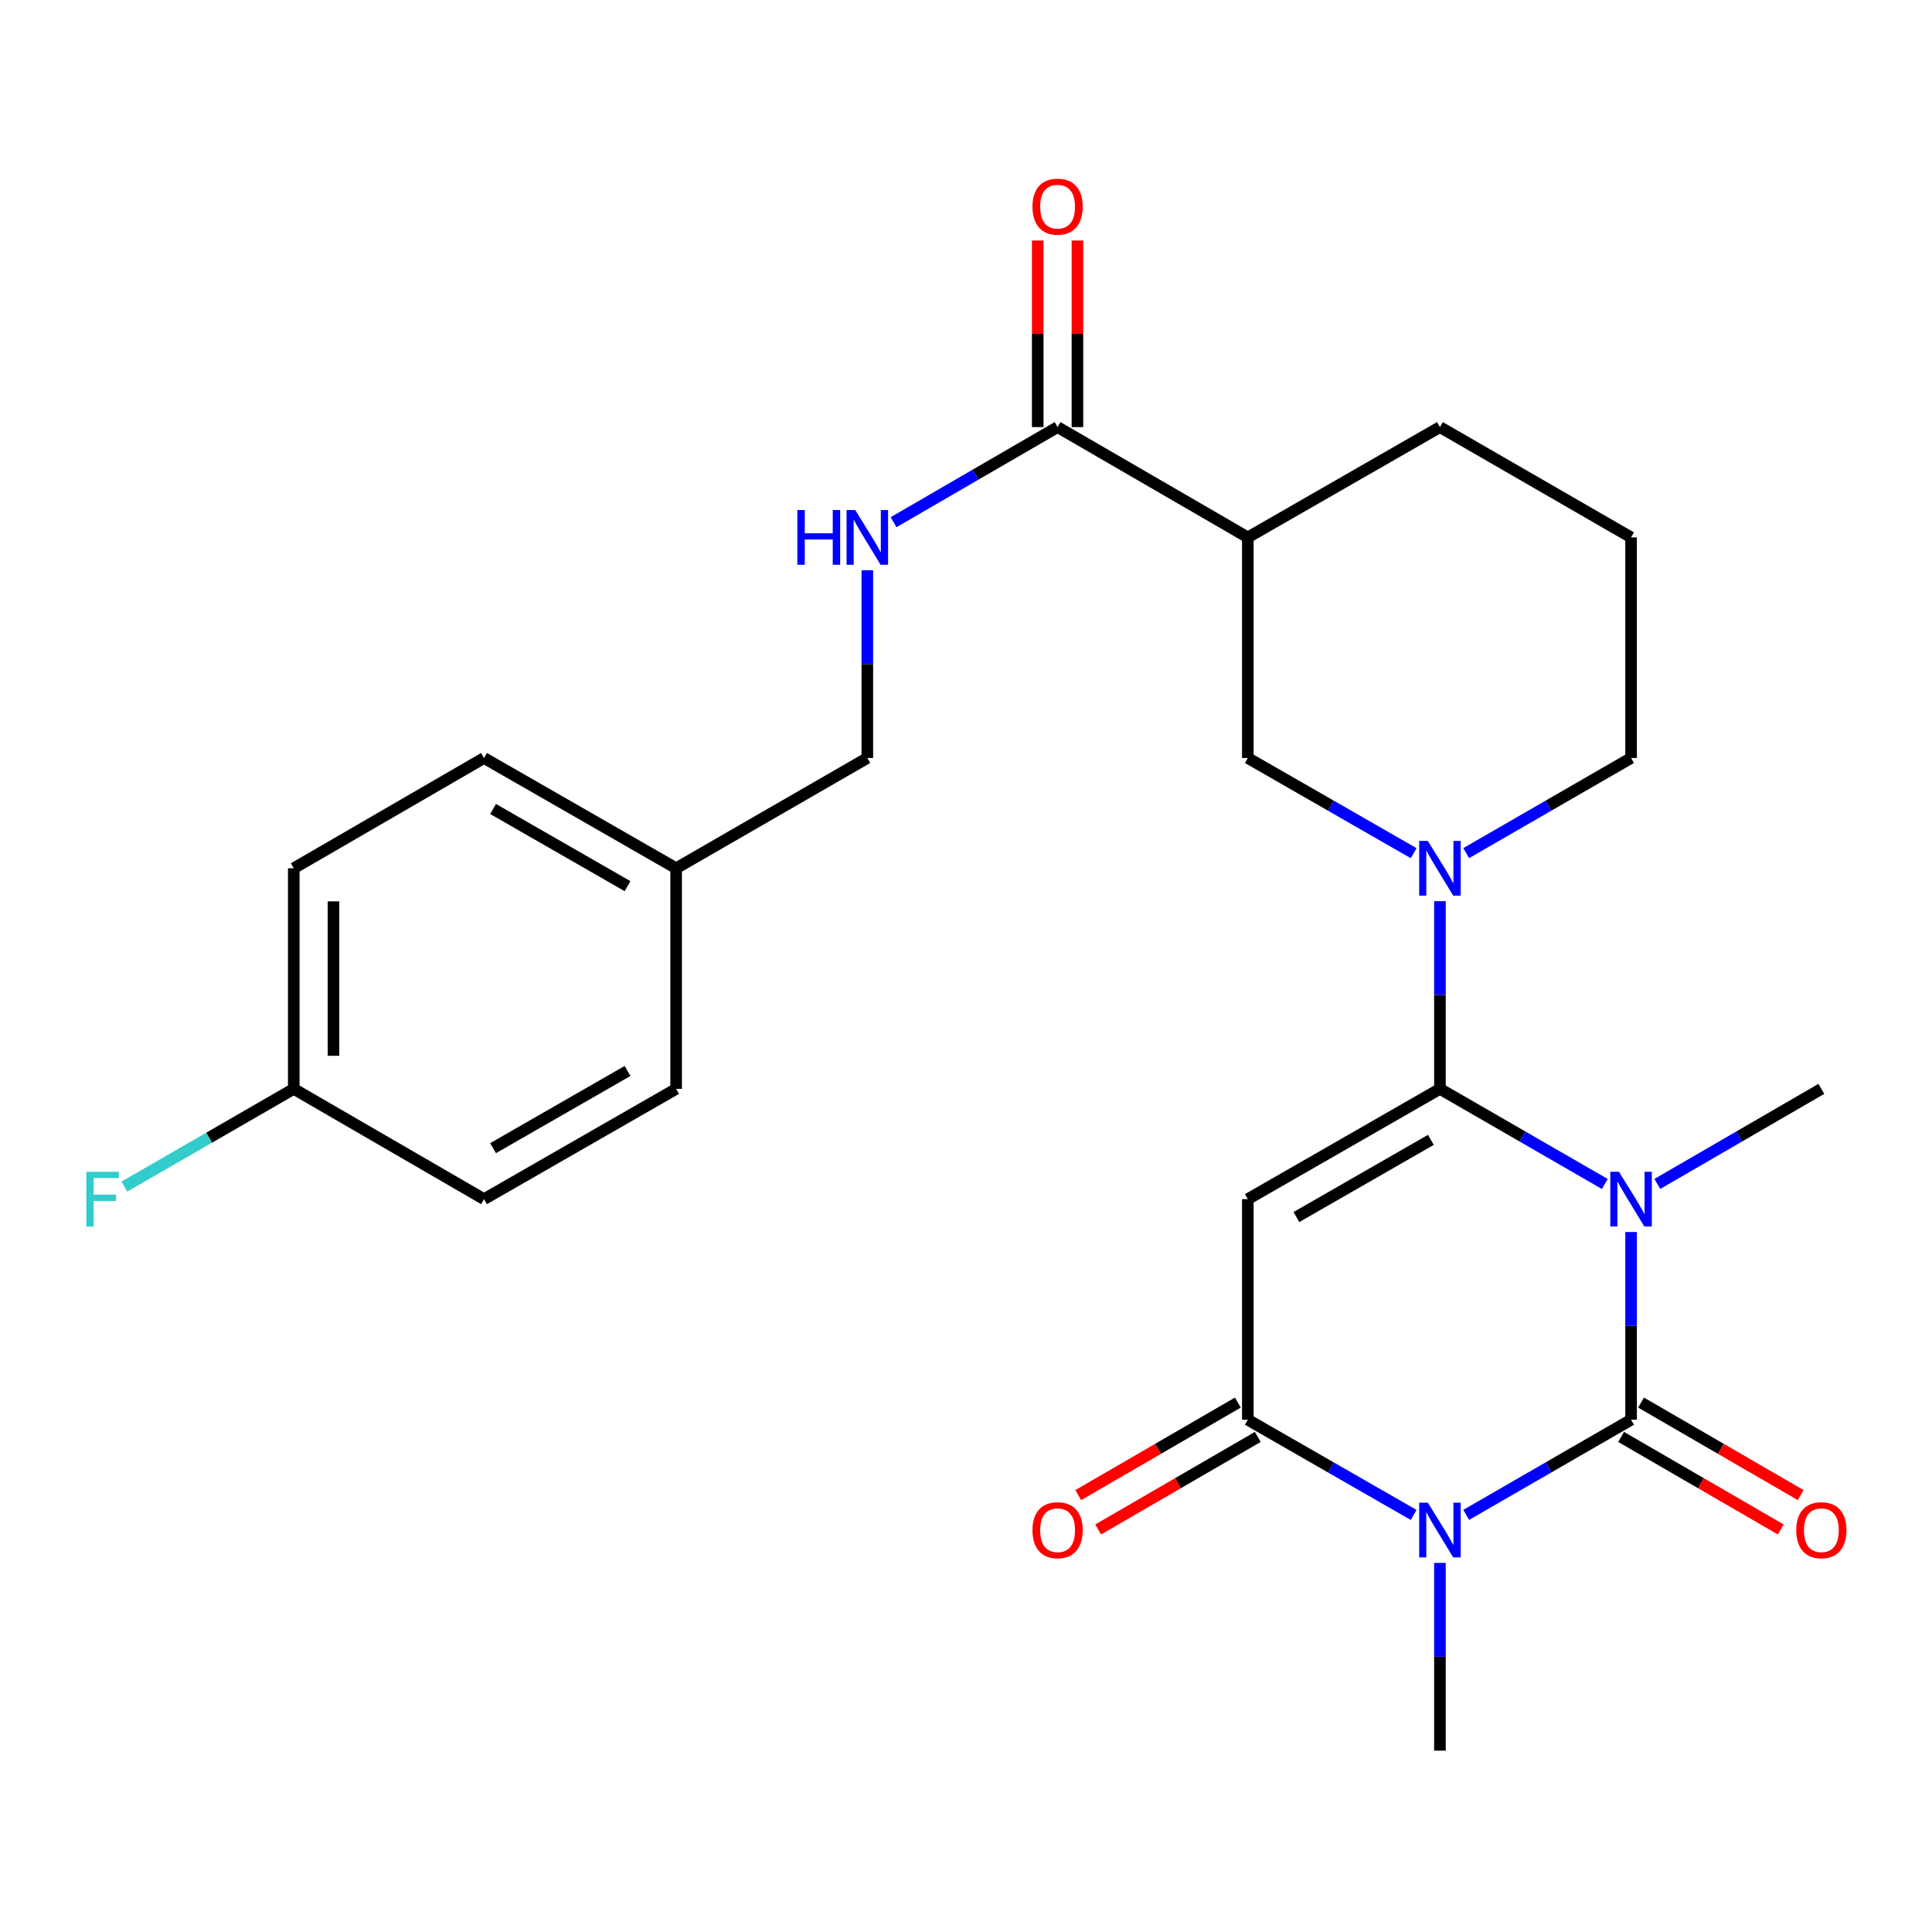 <?xml version='1.0' encoding='iso-8859-1'?>
<svg version='1.1' baseProfile='full'
              xmlns='http://www.w3.org/2000/svg'
                      xmlns:rdkit='http://www.rdkit.org/xml'
                      xmlns:xlink='http://www.w3.org/1999/xlink'
                  xml:space='preserve'
width='1000px' height='1000px' viewBox='0 0 1000 1000'>
<!-- END OF HEADER -->
<rect style='opacity:1.0;fill:#FFFFFF;stroke:none' width='1000' height='1000' x='0' y='0'> </rect>
<path class='bond-0' d='M 830.647,612.832 L 787.978,588.215' style='fill:none;fill-rule:evenodd;stroke:#0000FF;stroke-width:6px;stroke-linecap:butt;stroke-linejoin:miter;stroke-opacity:1' />
<path class='bond-0' d='M 787.978,588.215 L 745.308,563.597' style='fill:none;fill-rule:evenodd;stroke:#000000;stroke-width:6px;stroke-linecap:butt;stroke-linejoin:miter;stroke-opacity:1' />
<path class='bond-1' d='M 844.243,637.691 L 844.243,686.274' style='fill:none;fill-rule:evenodd;stroke:#0000FF;stroke-width:6px;stroke-linecap:butt;stroke-linejoin:miter;stroke-opacity:1' />
<path class='bond-1' d='M 844.243,686.274 L 844.243,734.857' style='fill:none;fill-rule:evenodd;stroke:#000000;stroke-width:6px;stroke-linecap:butt;stroke-linejoin:miter;stroke-opacity:1' />
<path class='bond-13' d='M 857.829,612.802 L 900.281,588.2' style='fill:none;fill-rule:evenodd;stroke:#0000FF;stroke-width:6px;stroke-linecap:butt;stroke-linejoin:miter;stroke-opacity:1' />
<path class='bond-13' d='M 900.281,588.2 L 942.733,563.597' style='fill:none;fill-rule:evenodd;stroke:#000000;stroke-width:6px;stroke-linecap:butt;stroke-linejoin:miter;stroke-opacity:1' />
<path class='bond-3' d='M 745.308,563.597 L 645.87,620.676' style='fill:none;fill-rule:evenodd;stroke:#000000;stroke-width:6px;stroke-linecap:butt;stroke-linejoin:miter;stroke-opacity:1' />
<path class='bond-3' d='M 740.626,589.987 L 671.02,629.942' style='fill:none;fill-rule:evenodd;stroke:#000000;stroke-width:6px;stroke-linecap:butt;stroke-linejoin:miter;stroke-opacity:1' />
<path class='bond-5' d='M 745.308,563.597 L 745.308,515.013' style='fill:none;fill-rule:evenodd;stroke:#000000;stroke-width:6px;stroke-linecap:butt;stroke-linejoin:miter;stroke-opacity:1' />
<path class='bond-5' d='M 745.308,515.013 L 745.308,466.43' style='fill:none;fill-rule:evenodd;stroke:#0000FF;stroke-width:6px;stroke-linecap:butt;stroke-linejoin:miter;stroke-opacity:1' />
<path class='bond-2' d='M 844.243,734.857 L 801.573,759.48' style='fill:none;fill-rule:evenodd;stroke:#000000;stroke-width:6px;stroke-linecap:butt;stroke-linejoin:miter;stroke-opacity:1' />
<path class='bond-2' d='M 801.573,759.48 L 758.904,784.102' style='fill:none;fill-rule:evenodd;stroke:#0000FF;stroke-width:6px;stroke-linecap:butt;stroke-linejoin:miter;stroke-opacity:1' />
<path class='bond-9' d='M 839.088,743.75 L 880.41,767.702' style='fill:none;fill-rule:evenodd;stroke:#000000;stroke-width:6px;stroke-linecap:butt;stroke-linejoin:miter;stroke-opacity:1' />
<path class='bond-9' d='M 880.41,767.702 L 921.732,791.655' style='fill:none;fill-rule:evenodd;stroke:#FF0000;stroke-width:6px;stroke-linecap:butt;stroke-linejoin:miter;stroke-opacity:1' />
<path class='bond-9' d='M 849.398,725.965 L 890.719,749.917' style='fill:none;fill-rule:evenodd;stroke:#000000;stroke-width:6px;stroke-linecap:butt;stroke-linejoin:miter;stroke-opacity:1' />
<path class='bond-9' d='M 890.719,749.917 L 932.041,773.87' style='fill:none;fill-rule:evenodd;stroke:#FF0000;stroke-width:6px;stroke-linecap:butt;stroke-linejoin:miter;stroke-opacity:1' />
<path class='bond-4' d='M 731.701,784.136 L 688.786,759.497' style='fill:none;fill-rule:evenodd;stroke:#0000FF;stroke-width:6px;stroke-linecap:butt;stroke-linejoin:miter;stroke-opacity:1' />
<path class='bond-4' d='M 688.786,759.497 L 645.87,734.857' style='fill:none;fill-rule:evenodd;stroke:#000000;stroke-width:6px;stroke-linecap:butt;stroke-linejoin:miter;stroke-opacity:1' />
<path class='bond-14' d='M 745.308,808.962 L 745.308,857.546' style='fill:none;fill-rule:evenodd;stroke:#0000FF;stroke-width:6px;stroke-linecap:butt;stroke-linejoin:miter;stroke-opacity:1' />
<path class='bond-14' d='M 745.308,857.546 L 745.308,906.129' style='fill:none;fill-rule:evenodd;stroke:#000000;stroke-width:6px;stroke-linecap:butt;stroke-linejoin:miter;stroke-opacity:1' />
<path class='bond-26' d='M 645.87,620.676 L 645.87,734.857' style='fill:none;fill-rule:evenodd;stroke:#000000;stroke-width:6px;stroke-linecap:butt;stroke-linejoin:miter;stroke-opacity:1' />
<path class='bond-11' d='M 640.715,725.965 L 599.404,749.917' style='fill:none;fill-rule:evenodd;stroke:#000000;stroke-width:6px;stroke-linecap:butt;stroke-linejoin:miter;stroke-opacity:1' />
<path class='bond-11' d='M 599.404,749.917 L 558.094,773.869' style='fill:none;fill-rule:evenodd;stroke:#FF0000;stroke-width:6px;stroke-linecap:butt;stroke-linejoin:miter;stroke-opacity:1' />
<path class='bond-11' d='M 651.026,743.749 L 609.715,767.701' style='fill:none;fill-rule:evenodd;stroke:#000000;stroke-width:6px;stroke-linecap:butt;stroke-linejoin:miter;stroke-opacity:1' />
<path class='bond-11' d='M 609.715,767.701 L 568.405,791.653' style='fill:none;fill-rule:evenodd;stroke:#FF0000;stroke-width:6px;stroke-linecap:butt;stroke-linejoin:miter;stroke-opacity:1' />
<path class='bond-8' d='M 731.702,441.605 L 688.786,416.971' style='fill:none;fill-rule:evenodd;stroke:#0000FF;stroke-width:6px;stroke-linecap:butt;stroke-linejoin:miter;stroke-opacity:1' />
<path class='bond-8' d='M 688.786,416.971 L 645.87,392.336' style='fill:none;fill-rule:evenodd;stroke:#000000;stroke-width:6px;stroke-linecap:butt;stroke-linejoin:miter;stroke-opacity:1' />
<path class='bond-16' d='M 758.903,441.572 L 801.573,416.954' style='fill:none;fill-rule:evenodd;stroke:#0000FF;stroke-width:6px;stroke-linecap:butt;stroke-linejoin:miter;stroke-opacity:1' />
<path class='bond-16' d='M 801.573,416.954 L 844.243,392.336' style='fill:none;fill-rule:evenodd;stroke:#000000;stroke-width:6px;stroke-linecap:butt;stroke-linejoin:miter;stroke-opacity:1' />
<path class='bond-6' d='M 645.87,278.155 L 645.87,392.336' style='fill:none;fill-rule:evenodd;stroke:#000000;stroke-width:6px;stroke-linecap:butt;stroke-linejoin:miter;stroke-opacity:1' />
<path class='bond-7' d='M 645.87,278.155 L 547.404,221.064' style='fill:none;fill-rule:evenodd;stroke:#000000;stroke-width:6px;stroke-linecap:butt;stroke-linejoin:miter;stroke-opacity:1' />
<path class='bond-27' d='M 645.87,278.155 L 745.308,221.064' style='fill:none;fill-rule:evenodd;stroke:#000000;stroke-width:6px;stroke-linecap:butt;stroke-linejoin:miter;stroke-opacity:1' />
<path class='bond-10' d='M 547.404,221.064 L 504.958,245.672' style='fill:none;fill-rule:evenodd;stroke:#000000;stroke-width:6px;stroke-linecap:butt;stroke-linejoin:miter;stroke-opacity:1' />
<path class='bond-10' d='M 504.958,245.672 L 462.511,270.279' style='fill:none;fill-rule:evenodd;stroke:#0000FF;stroke-width:6px;stroke-linecap:butt;stroke-linejoin:miter;stroke-opacity:1' />
<path class='bond-12' d='M 557.682,221.064 L 557.682,172.781' style='fill:none;fill-rule:evenodd;stroke:#000000;stroke-width:6px;stroke-linecap:butt;stroke-linejoin:miter;stroke-opacity:1' />
<path class='bond-12' d='M 557.682,172.781 L 557.682,124.498' style='fill:none;fill-rule:evenodd;stroke:#FF0000;stroke-width:6px;stroke-linecap:butt;stroke-linejoin:miter;stroke-opacity:1' />
<path class='bond-12' d='M 537.125,221.064 L 537.125,172.781' style='fill:none;fill-rule:evenodd;stroke:#000000;stroke-width:6px;stroke-linecap:butt;stroke-linejoin:miter;stroke-opacity:1' />
<path class='bond-12' d='M 537.125,172.781 L 537.125,124.498' style='fill:none;fill-rule:evenodd;stroke:#FF0000;stroke-width:6px;stroke-linecap:butt;stroke-linejoin:miter;stroke-opacity:1' />
<path class='bond-15' d='M 448.926,295.17 L 448.926,343.753' style='fill:none;fill-rule:evenodd;stroke:#0000FF;stroke-width:6px;stroke-linecap:butt;stroke-linejoin:miter;stroke-opacity:1' />
<path class='bond-15' d='M 448.926,343.753 L 448.926,392.336' style='fill:none;fill-rule:evenodd;stroke:#000000;stroke-width:6px;stroke-linecap:butt;stroke-linejoin:miter;stroke-opacity:1' />
<path class='bond-18' d='M 448.926,392.336 L 349.968,449.416' style='fill:none;fill-rule:evenodd;stroke:#000000;stroke-width:6px;stroke-linecap:butt;stroke-linejoin:miter;stroke-opacity:1' />
<path class='bond-25' d='M 844.243,392.336 L 844.243,278.155' style='fill:none;fill-rule:evenodd;stroke:#000000;stroke-width:6px;stroke-linecap:butt;stroke-linejoin:miter;stroke-opacity:1' />
<path class='bond-17' d='M 152.052,563.597 L 152.052,449.416' style='fill:none;fill-rule:evenodd;stroke:#000000;stroke-width:6px;stroke-linecap:butt;stroke-linejoin:miter;stroke-opacity:1' />
<path class='bond-17' d='M 172.609,546.47 L 172.609,466.543' style='fill:none;fill-rule:evenodd;stroke:#000000;stroke-width:6px;stroke-linecap:butt;stroke-linejoin:miter;stroke-opacity:1' />
<path class='bond-19' d='M 152.052,563.597 L 108.217,588.884' style='fill:none;fill-rule:evenodd;stroke:#000000;stroke-width:6px;stroke-linecap:butt;stroke-linejoin:miter;stroke-opacity:1' />
<path class='bond-19' d='M 108.217,588.884 L 64.381,614.171' style='fill:none;fill-rule:evenodd;stroke:#33CCCC;stroke-width:6px;stroke-linecap:butt;stroke-linejoin:miter;stroke-opacity:1' />
<path class='bond-28' d='M 152.052,563.597 L 250.53,620.676' style='fill:none;fill-rule:evenodd;stroke:#000000;stroke-width:6px;stroke-linecap:butt;stroke-linejoin:miter;stroke-opacity:1' />
<path class='bond-23' d='M 349.968,449.416 L 349.968,563.597' style='fill:none;fill-rule:evenodd;stroke:#000000;stroke-width:6px;stroke-linecap:butt;stroke-linejoin:miter;stroke-opacity:1' />
<path class='bond-24' d='M 349.968,449.416 L 250.53,392.336' style='fill:none;fill-rule:evenodd;stroke:#000000;stroke-width:6px;stroke-linecap:butt;stroke-linejoin:miter;stroke-opacity:1' />
<path class='bond-24' d='M 324.818,458.682 L 255.212,418.727' style='fill:none;fill-rule:evenodd;stroke:#000000;stroke-width:6px;stroke-linecap:butt;stroke-linejoin:miter;stroke-opacity:1' />
<path class='bond-20' d='M 745.308,221.064 L 844.243,278.155' style='fill:none;fill-rule:evenodd;stroke:#000000;stroke-width:6px;stroke-linecap:butt;stroke-linejoin:miter;stroke-opacity:1' />
<path class='bond-21' d='M 250.53,620.676 L 349.968,563.597' style='fill:none;fill-rule:evenodd;stroke:#000000;stroke-width:6px;stroke-linecap:butt;stroke-linejoin:miter;stroke-opacity:1' />
<path class='bond-21' d='M 255.212,594.286 L 324.818,554.33' style='fill:none;fill-rule:evenodd;stroke:#000000;stroke-width:6px;stroke-linecap:butt;stroke-linejoin:miter;stroke-opacity:1' />
<path class='bond-22' d='M 152.052,449.416 L 250.53,392.336' style='fill:none;fill-rule:evenodd;stroke:#000000;stroke-width:6px;stroke-linecap:butt;stroke-linejoin:miter;stroke-opacity:1' />
<path  class='atom-0' d='M 837.983 606.516
L 847.263 621.516
Q 848.183 622.996, 849.663 625.676
Q 851.143 628.356, 851.223 628.516
L 851.223 606.516
L 854.983 606.516
L 854.983 634.836
L 851.103 634.836
L 841.143 618.436
Q 839.983 616.516, 838.743 614.316
Q 837.543 612.116, 837.183 611.436
L 837.183 634.836
L 833.503 634.836
L 833.503 606.516
L 837.983 606.516
' fill='#0000FF'/>
<path  class='atom-3' d='M 739.048 777.788
L 748.328 792.788
Q 749.248 794.268, 750.728 796.948
Q 752.208 799.628, 752.288 799.788
L 752.288 777.788
L 756.048 777.788
L 756.048 806.108
L 752.168 806.108
L 742.208 789.708
Q 741.048 787.788, 739.808 785.588
Q 738.608 783.388, 738.248 782.708
L 738.248 806.108
L 734.568 806.108
L 734.568 777.788
L 739.048 777.788
' fill='#0000FF'/>
<path  class='atom-6' d='M 739.048 435.256
L 748.328 450.256
Q 749.248 451.736, 750.728 454.416
Q 752.208 457.096, 752.288 457.256
L 752.288 435.256
L 756.048 435.256
L 756.048 463.576
L 752.168 463.576
L 742.208 447.176
Q 741.048 445.256, 739.808 443.056
Q 738.608 440.856, 738.248 440.176
L 738.248 463.576
L 734.568 463.576
L 734.568 435.256
L 739.048 435.256
' fill='#0000FF'/>
<path  class='atom-10' d='M 929.733 792.028
Q 929.733 785.228, 933.093 781.428
Q 936.453 777.628, 942.733 777.628
Q 949.013 777.628, 952.373 781.428
Q 955.733 785.228, 955.733 792.028
Q 955.733 798.908, 952.333 802.828
Q 948.933 806.708, 942.733 806.708
Q 936.493 806.708, 933.093 802.828
Q 929.733 798.948, 929.733 792.028
M 942.733 803.508
Q 947.053 803.508, 949.373 800.628
Q 951.733 797.708, 951.733 792.028
Q 951.733 786.468, 949.373 783.668
Q 947.053 780.828, 942.733 780.828
Q 938.413 780.828, 936.053 783.628
Q 933.733 786.428, 933.733 792.028
Q 933.733 797.748, 936.053 800.628
Q 938.413 803.508, 942.733 803.508
' fill='#FF0000'/>
<path  class='atom-11' d='M 412.706 263.995
L 416.546 263.995
L 416.546 276.035
L 431.026 276.035
L 431.026 263.995
L 434.866 263.995
L 434.866 292.315
L 431.026 292.315
L 431.026 279.235
L 416.546 279.235
L 416.546 292.315
L 412.706 292.315
L 412.706 263.995
' fill='#0000FF'/>
<path  class='atom-11' d='M 442.666 263.995
L 451.946 278.995
Q 452.866 280.475, 454.346 283.155
Q 455.826 285.835, 455.906 285.995
L 455.906 263.995
L 459.666 263.995
L 459.666 292.315
L 455.786 292.315
L 445.826 275.915
Q 444.666 273.995, 443.426 271.795
Q 442.226 269.595, 441.866 268.915
L 441.866 292.315
L 438.186 292.315
L 438.186 263.995
L 442.666 263.995
' fill='#0000FF'/>
<path  class='atom-12' d='M 534.404 792.028
Q 534.404 785.228, 537.764 781.428
Q 541.124 777.628, 547.404 777.628
Q 553.684 777.628, 557.044 781.428
Q 560.404 785.228, 560.404 792.028
Q 560.404 798.908, 557.004 802.828
Q 553.604 806.708, 547.404 806.708
Q 541.164 806.708, 537.764 802.828
Q 534.404 798.948, 534.404 792.028
M 547.404 803.508
Q 551.724 803.508, 554.044 800.628
Q 556.404 797.708, 556.404 792.028
Q 556.404 786.468, 554.044 783.668
Q 551.724 780.828, 547.404 780.828
Q 543.084 780.828, 540.724 783.628
Q 538.404 786.428, 538.404 792.028
Q 538.404 797.748, 540.724 800.628
Q 543.084 803.508, 547.404 803.508
' fill='#FF0000'/>
<path  class='atom-13' d='M 534.404 106.963
Q 534.404 100.163, 537.764 96.363
Q 541.124 92.563, 547.404 92.563
Q 553.684 92.563, 557.044 96.363
Q 560.404 100.163, 560.404 106.963
Q 560.404 113.843, 557.004 117.763
Q 553.604 121.643, 547.404 121.643
Q 541.164 121.643, 537.764 117.763
Q 534.404 113.883, 534.404 106.963
M 547.404 118.443
Q 551.724 118.443, 554.044 115.563
Q 556.404 112.643, 556.404 106.963
Q 556.404 101.403, 554.044 98.603
Q 551.724 95.763, 547.404 95.763
Q 543.084 95.763, 540.724 98.563
Q 538.404 101.363, 538.404 106.963
Q 538.404 112.683, 540.724 115.563
Q 543.084 118.443, 547.404 118.443
' fill='#FF0000'/>
<path  class='atom-20' d='M 44.686 606.516
L 61.526 606.516
L 61.526 609.756
L 48.486 609.756
L 48.486 618.356
L 60.086 618.356
L 60.086 621.636
L 48.486 621.636
L 48.486 634.836
L 44.686 634.836
L 44.686 606.516
' fill='#33CCCC'/>
</svg>
